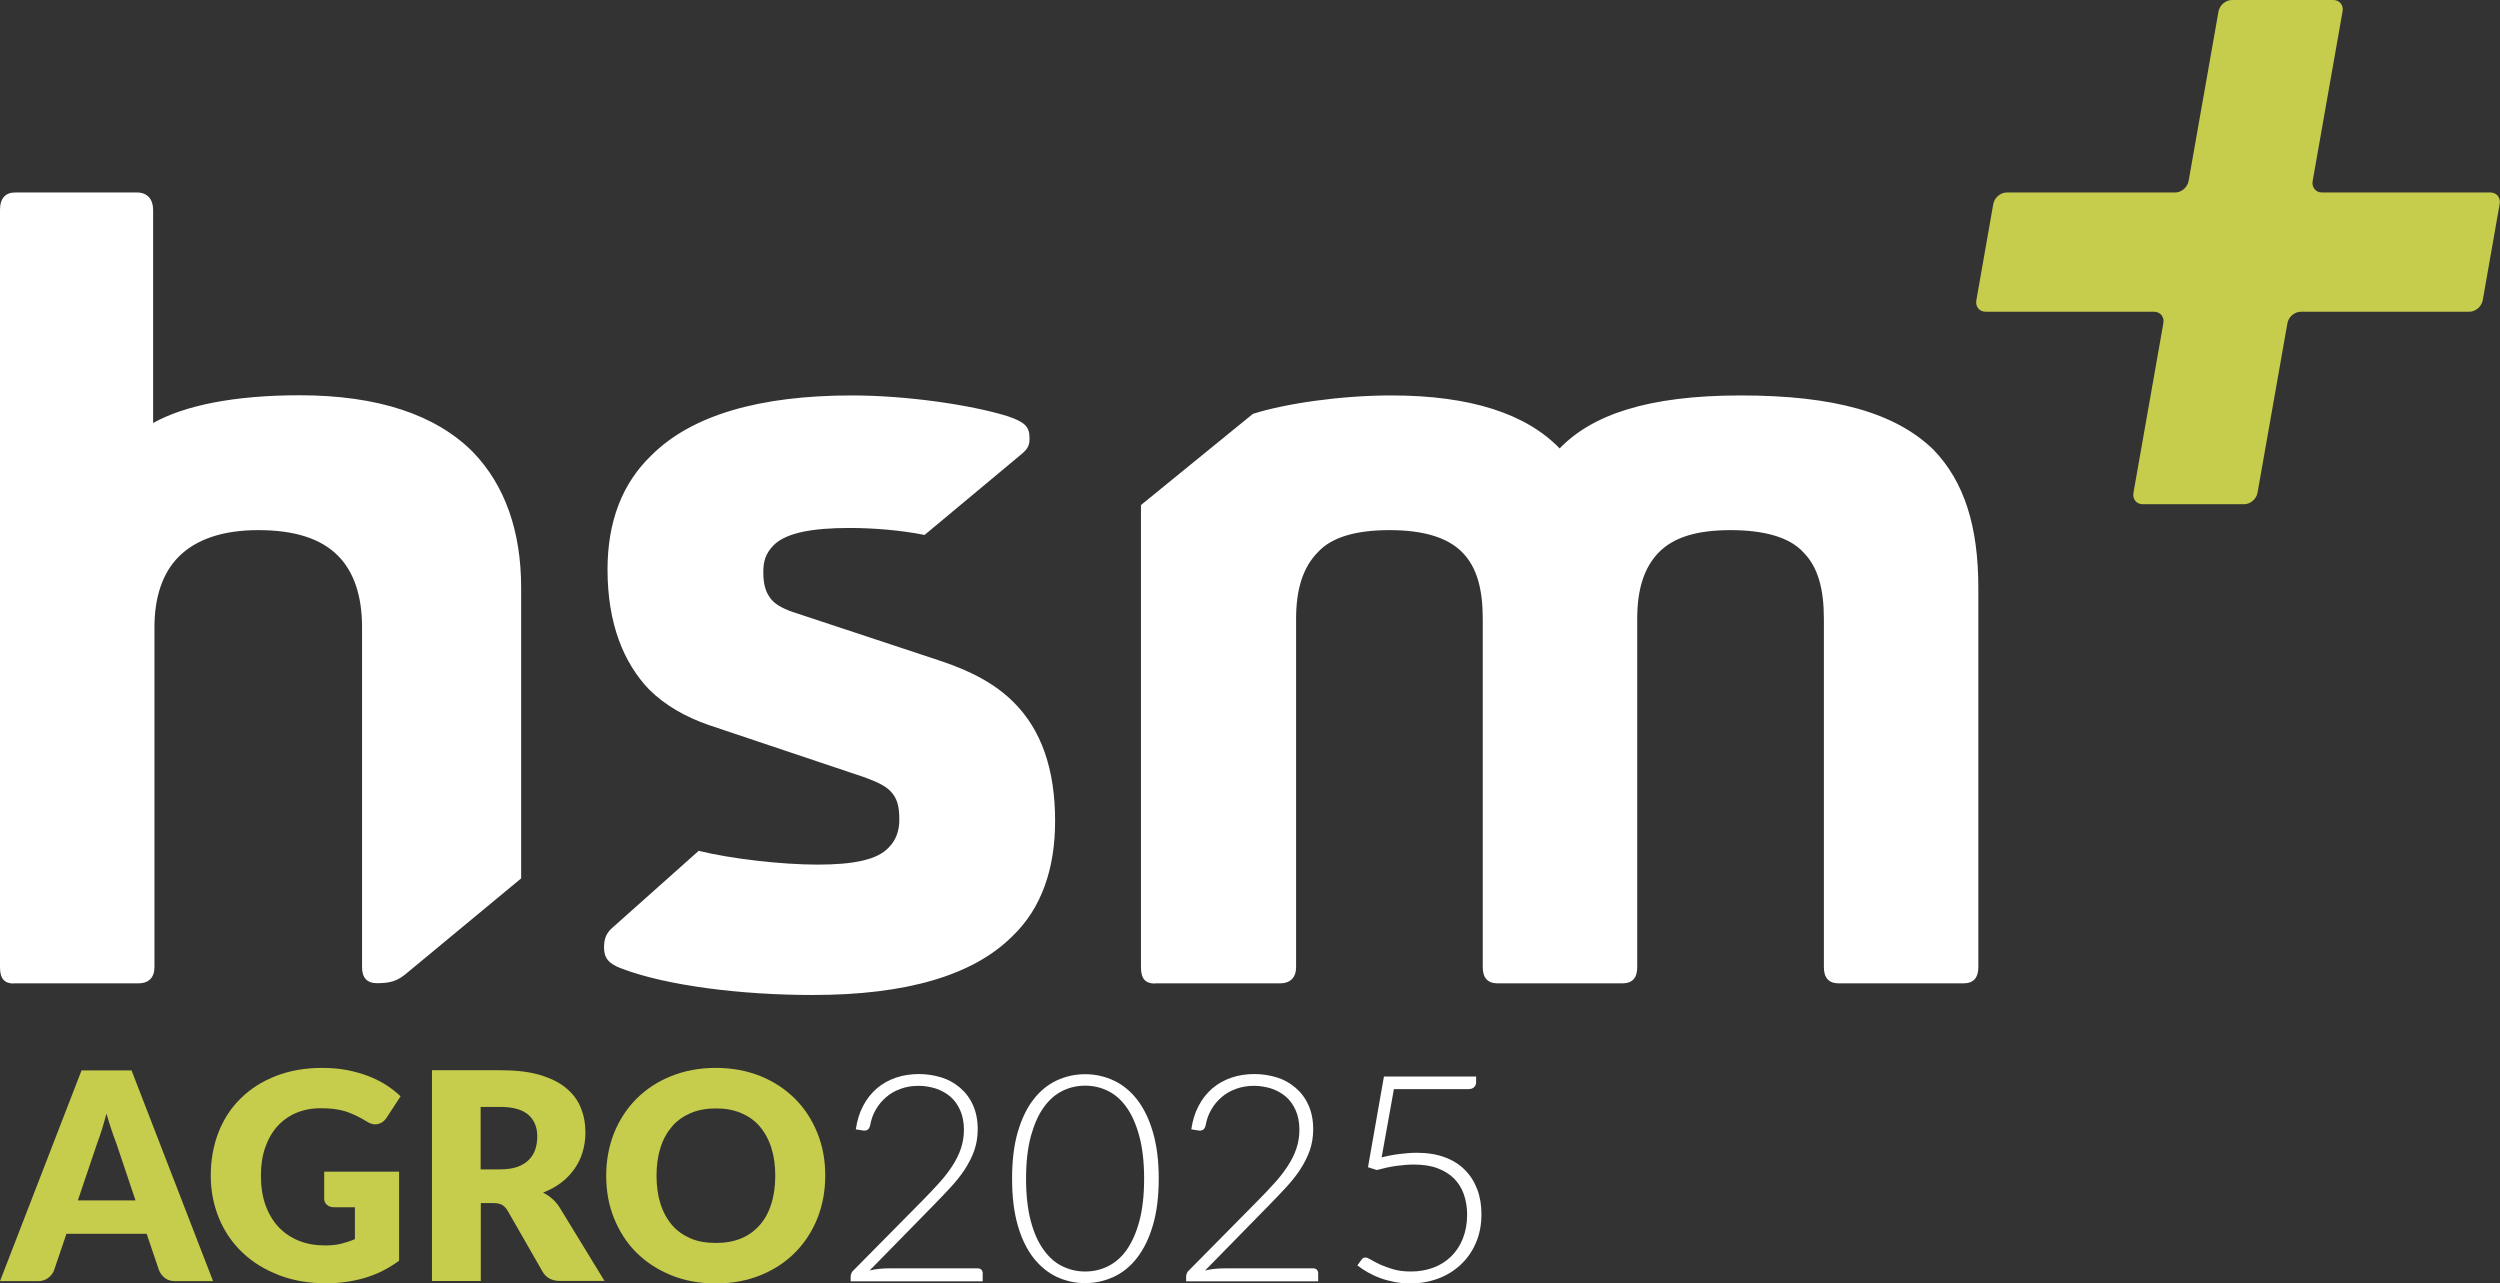 <?xml version="1.0" encoding="UTF-8"?>
<svg id="Camada_2" data-name="Camada 2" xmlns="http://www.w3.org/2000/svg" viewBox="0 0 150.53 77.28">
  <rect x="0" y="0" width="150.53" height="77.28" fill="#333333" stroke="none"/>
  <defs>
    <style>
      .cls-1 {
        fill: #fff;
      }

      .cls-2 {
        fill: #c6cc4c;
      }
    </style>
  </defs>
  <g id="Camada_1-2" data-name="Camada 1">
    <g>
      <g>
        <path class="cls-2" d="M12.84,77.14h-2.28c-.26,0-.46-.06-.62-.18-.16-.12-.28-.27-.36-.46l-.75-2.21h-4.83l-.75,2.21c-.06.16-.18.31-.34.44-.17.13-.37.2-.61.2H0l4.91-12.69h3.01l4.91,12.69ZM4.69,72.28h3.47l-1.17-3.48c-.09-.22-.18-.48-.28-.78-.1-.3-.2-.62-.3-.97-.09.35-.19.68-.28.98s-.19.56-.27.78l-1.17,3.46Z"/>
        <path class="cls-2" d="M21.95,76.95c-.73.21-1.5.32-2.3.32-1.05,0-2-.16-2.85-.49-.86-.33-1.59-.78-2.2-1.36-.61-.58-1.08-1.26-1.41-2.06s-.5-1.65-.5-2.58.16-1.82.47-2.61.76-1.48,1.35-2.05c.58-.57,1.29-1.02,2.12-1.34.83-.32,1.75-.48,2.77-.48.53,0,1.02.04,1.49.13.46.09.89.21,1.28.36.39.15.75.33,1.08.54.33.21.62.44.87.68l-.85,1.3c-.13.2-.31.33-.52.37-.21.05-.44,0-.68-.16-.23-.14-.45-.26-.66-.36-.21-.1-.42-.18-.63-.25-.21-.06-.44-.11-.68-.14-.24-.03-.51-.04-.8-.04-.55,0-1.05.1-1.49.29-.44.19-.82.47-1.13.82-.31.35-.55.78-.72,1.28s-.25,1.05-.25,1.66c0,.67.09,1.27.28,1.79.19.52.45.96.79,1.32.34.36.75.63,1.22.82.47.19,1,.28,1.57.28.35,0,.68-.03.96-.1s.57-.16.84-.28v-1.92h-1.25c-.19,0-.33-.05-.44-.15s-.16-.22-.16-.37v-1.62h4.51v5.36c-.65.48-1.34.82-2.08,1.04Z"/>
        <path class="cls-2" d="M28.95,72.44v4.69h-2.94v-12.69h4.13c.92,0,1.7.09,2.35.28.65.19,1.18.45,1.59.79.41.34.71.73.89,1.19.19.46.28.96.28,1.5,0,.41-.06.8-.17,1.17-.11.37-.27.7-.49,1.01-.22.31-.48.59-.8.83-.32.24-.68.44-1.09.6.2.1.38.22.55.37.17.15.32.32.45.53l2.7,4.42h-2.67c-.49,0-.85-.19-1.06-.56l-2.11-3.68c-.1-.16-.21-.27-.33-.34s-.3-.11-.52-.11h-.75ZM28.95,70.41h1.18c.4,0,.74-.05,1.02-.15.28-.1.51-.24.69-.42.18-.18.31-.39.39-.63s.12-.5.12-.78c0-.56-.18-.99-.54-1.31-.36-.31-.92-.47-1.69-.47h-1.18v3.76Z"/>
        <path class="cls-2" d="M49.69,70.79c0,.92-.16,1.77-.47,2.56-.32.79-.76,1.48-1.34,2.06-.57.58-1.27,1.04-2.08,1.37-.81.33-1.71.5-2.7.5s-1.89-.17-2.7-.5c-.81-.33-1.51-.79-2.09-1.37-.58-.58-1.02-1.27-1.34-2.06-.32-.79-.47-1.64-.47-2.56s.16-1.77.47-2.56c.32-.79.76-1.47,1.34-2.06.58-.58,1.27-1.04,2.09-1.37.81-.33,1.71-.5,2.7-.5s1.89.17,2.7.5c.81.33,1.5.79,2.08,1.37s1.02,1.27,1.34,2.06.47,1.64.47,2.55ZM46.68,70.79c0-.63-.08-1.19-.24-1.69-.16-.5-.4-.93-.7-1.28s-.68-.62-1.12-.8c-.44-.19-.94-.28-1.51-.28s-1.08.09-1.52.28c-.44.19-.82.45-1.12.8-.3.35-.54.77-.7,1.28-.16.5-.24,1.07-.24,1.69s.08,1.2.24,1.7c.16.5.4.93.7,1.28.3.35.68.61,1.12.8s.95.27,1.52.27,1.07-.09,1.51-.27c.44-.18.81-.45,1.12-.8s.54-.77.7-1.28c.16-.5.24-1.07.24-1.7Z"/>
        <path class="cls-1" d="M55.32,64.67c.47,0,.92.07,1.35.2s.8.34,1.13.62c.33.28.59.62.78,1.04s.29.9.29,1.46c0,.46-.07.9-.21,1.29-.14.4-.34.78-.58,1.15-.24.37-.53.72-.85,1.07-.32.35-.66.7-1.01,1.06l-3.86,3.94c.19-.05.38-.08.58-.1.2-.02.4-.03.61-.03h5.32c.09,0,.17.03.22.08.05.06.08.13.08.21v.49h-7.95v-.3c0-.06.02-.13.05-.2.03-.07.07-.12.13-.17l4.21-4.26c.35-.35.67-.7.97-1.03.3-.33.55-.66.77-1s.39-.68.51-1.04.18-.73.18-1.13c0-.45-.08-.85-.23-1.18-.15-.33-.35-.61-.6-.82-.25-.21-.54-.37-.87-.48-.33-.1-.67-.16-1.03-.16-.39,0-.75.06-1.08.18-.33.12-.62.28-.87.5-.25.21-.46.46-.63.76-.17.29-.28.61-.34.96-.04.13-.09.21-.16.25-.07.04-.16.06-.27.04l-.43-.07c.08-.53.22-1,.44-1.41.21-.41.49-.76.82-1.05.33-.28.71-.5,1.15-.65s.91-.22,1.41-.22Z"/>
        <path class="cls-1" d="M69.77,70.97c0,1.08-.12,2.02-.35,2.8-.23.79-.55,1.44-.95,1.96s-.87.9-1.41,1.15c-.54.25-1.11.38-1.72.38s-1.18-.13-1.72-.38c-.53-.25-1-.64-1.4-1.15-.4-.52-.72-1.17-.94-1.96-.23-.79-.34-1.72-.34-2.8s.11-2.01.34-2.8c.23-.79.54-1.44.94-1.96.4-.52.87-.9,1.4-1.15.53-.25,1.11-.38,1.72-.38s1.18.13,1.72.38c.54.25,1.01.64,1.41,1.15.4.52.72,1.17.95,1.96.23.79.35,1.72.35,2.8ZM68.89,70.97c0-1-.1-1.85-.29-2.56-.19-.71-.45-1.29-.77-1.74-.32-.45-.7-.78-1.13-.99-.43-.21-.89-.31-1.36-.31s-.93.1-1.36.31c-.43.21-.81.54-1.13.99-.33.45-.58,1.03-.78,1.74-.19.71-.29,1.56-.29,2.56s.1,1.86.29,2.57c.19.71.45,1.28.78,1.73.33.45.7.78,1.13.98.43.21.88.31,1.36.31s.93-.1,1.36-.31c.43-.21.81-.53,1.13-.98.32-.45.58-1.03.77-1.73.19-.71.29-1.56.29-2.57Z"/>
        <path class="cls-1" d="M75.52,64.67c.47,0,.92.07,1.35.2s.8.34,1.13.62c.33.28.59.62.78,1.04s.29.9.29,1.46c0,.46-.07.9-.21,1.29-.14.4-.34.78-.58,1.15-.24.37-.53.72-.85,1.07-.32.35-.66.7-1.01,1.06l-3.86,3.94c.19-.05.38-.08.58-.1.2-.02.4-.03.61-.03h5.32c.09,0,.17.03.22.08.05.06.08.13.08.21v.49h-7.95v-.3c0-.06.02-.13.05-.2.03-.07.07-.12.13-.17l4.21-4.26c.35-.35.67-.7.97-1.03.3-.33.55-.66.77-1s.39-.68.51-1.04.18-.73.18-1.13c0-.45-.08-.85-.23-1.18-.15-.33-.35-.61-.6-.82-.25-.21-.54-.37-.87-.48-.33-.1-.67-.16-1.03-.16-.39,0-.75.06-1.08.18-.33.12-.62.28-.87.5-.25.21-.46.46-.63.76-.17.29-.28.61-.34.96-.04.13-.09.21-.16.25-.07.04-.16.06-.27.04l-.43-.07c.08-.53.22-1,.44-1.41.21-.41.49-.76.82-1.05.33-.28.71-.5,1.15-.65s.91-.22,1.41-.22Z"/>
        <path class="cls-1" d="M88.88,65.17c0,.12-.04.21-.12.29-.08.08-.2.12-.37.12h-4.46l-.74,4.11c.39-.1.76-.17,1.11-.21s.68-.07.99-.07c.64,0,1.21.09,1.7.27.49.18.9.44,1.22.77.33.33.57.72.74,1.17.17.45.25.95.25,1.48,0,.65-.11,1.23-.34,1.75-.22.51-.53.95-.92,1.31-.39.36-.84.64-1.36.83-.52.19-1.07.29-1.65.29-.34,0-.66-.03-.97-.09-.31-.06-.6-.14-.87-.24-.27-.1-.52-.22-.75-.35-.23-.13-.43-.27-.61-.41l.25-.34c.05-.09.13-.13.24-.13.08,0,.18.04.33.13.14.09.33.18.55.29.22.1.49.2.8.29.31.09.66.13,1.07.13.48,0,.92-.08,1.33-.23.41-.15.77-.38,1.07-.67.3-.29.54-.65.71-1.08.17-.43.26-.91.26-1.45,0-.44-.07-.85-.2-1.22-.13-.37-.33-.69-.59-.95-.26-.26-.6-.47-1-.62-.4-.15-.88-.22-1.42-.22-.33,0-.68.03-1.05.08-.37.05-.77.14-1.18.25l-.53-.17.96-5.46h5.55v.36Z"/>
      </g>
      <g>
        <path class="cls-1" d="M69.57,59.21h7.5c.62,0,.97-.35.97-.97v-20.97c0-1.81.42-3.12,1.32-4.03.83-.9,2.29-1.32,4.3-1.32s3.47.42,4.37,1.32c.9.9,1.25,2.22,1.25,4.03v20.97c0,.62.28.97.9.97h7.5c.63,0,.9-.35.9-.97v-20.97c0-1.81.42-3.12,1.32-4.03.9-.9,2.29-1.32,4.3-1.32s3.54.42,4.37,1.32c.9.9,1.25,2.22,1.25,4.03v20.97c0,.62.28.97.9.97h7.5c.62,0,.9-.35.9-.97v-22.84c0-3.68-.83-6.39-2.71-8.33-2.29-2.22-5.97-3.26-11.6-3.26s-8.96,1.18-10.9,3.19c-2.01-2.08-5.35-3.19-10.14-3.19-3.05,0-6.39.49-8.33,1.11l-6.74,5.49v27.84c0,.69.28.97.83.97M.83,59.21h7.5c.62,0,.97-.35.97-.97v-20.48c0-1.81.49-3.26,1.46-4.24,1.04-1.04,2.64-1.6,4.79-1.6s3.75.49,4.79,1.53c.97.97,1.46,2.43,1.46,4.3v20.48c0,.62.28.97.9.97.83,0,1.25-.14,1.81-.62l6.87-5.69v-17.5c0-3.4-.97-6.18-2.92-8.19-2.22-2.22-5.69-3.4-10.42-3.4-3.96,0-6.94.62-8.82,1.67v-12.84c0-.63-.35-1.04-.97-1.04H.9c-.56,0-.9.35-.9,1.04v45.62c0,.69.28.97.83.97M48.95,59.91c5.62,0,9.65-1.18,12.01-3.54,1.74-1.67,2.57-4.03,2.57-6.94,0-3.12-.83-5.49-2.5-7.15-1.11-1.11-2.57-1.88-4.44-2.5l-8.61-2.85c-.69-.21-1.25-.49-1.53-.83-.35-.42-.49-.9-.49-1.67,0-.63.14-1.11.62-1.6.76-.76,2.36-1.04,4.58-1.04,1.46,0,3.12.14,4.51.42l5.83-4.86c.42-.35.49-.56.49-.97,0-.69-.28-.97-1.32-1.32-2.22-.69-6.11-1.25-9.37-1.25-5.55,0-9.65,1.18-12.08,3.61-1.74,1.67-2.64,3.96-2.64,6.87,0,3.26.97,5.62,2.5,7.22.97.97,2.22,1.67,3.61,2.15l9.3,3.12c.76.28,1.25.49,1.6.83.42.42.56.9.56,1.74,0,.69-.21,1.25-.63,1.67-.69.76-2.15,1.04-4.3,1.04s-5.21-.35-7.15-.83l-5.14,4.58c-.42.35-.56.69-.56,1.25,0,.62.28.97,1.04,1.25,2.71,1.04,7.22,1.6,11.53,1.6"/>
        <path class="cls-2" d="M120.83,11.59h10.14c.38,0,.74-.31.81-.69l1.8-10.21c.07-.38.43-.69.81-.69h6.1c.38,0,.63.31.56.69l-1.8,10.21c-.07.38.19.69.56.69h10.14c.38,0,.63.31.56.69l-1.02,5.8c-.07.38-.43.69-.81.69h-10.14c-.38,0-.74.31-.81.69l-1.8,10.21c-.07.38-.43.69-.81.69h-6.1c-.38,0-.63-.31-.56-.69l1.8-10.21c.07-.38-.19-.69-.56-.69h-10.14c-.38,0-.63-.31-.56-.69l1.02-5.8c.07-.38.43-.69.81-.69Z"/>
      </g>
    </g>
  </g>
</svg>